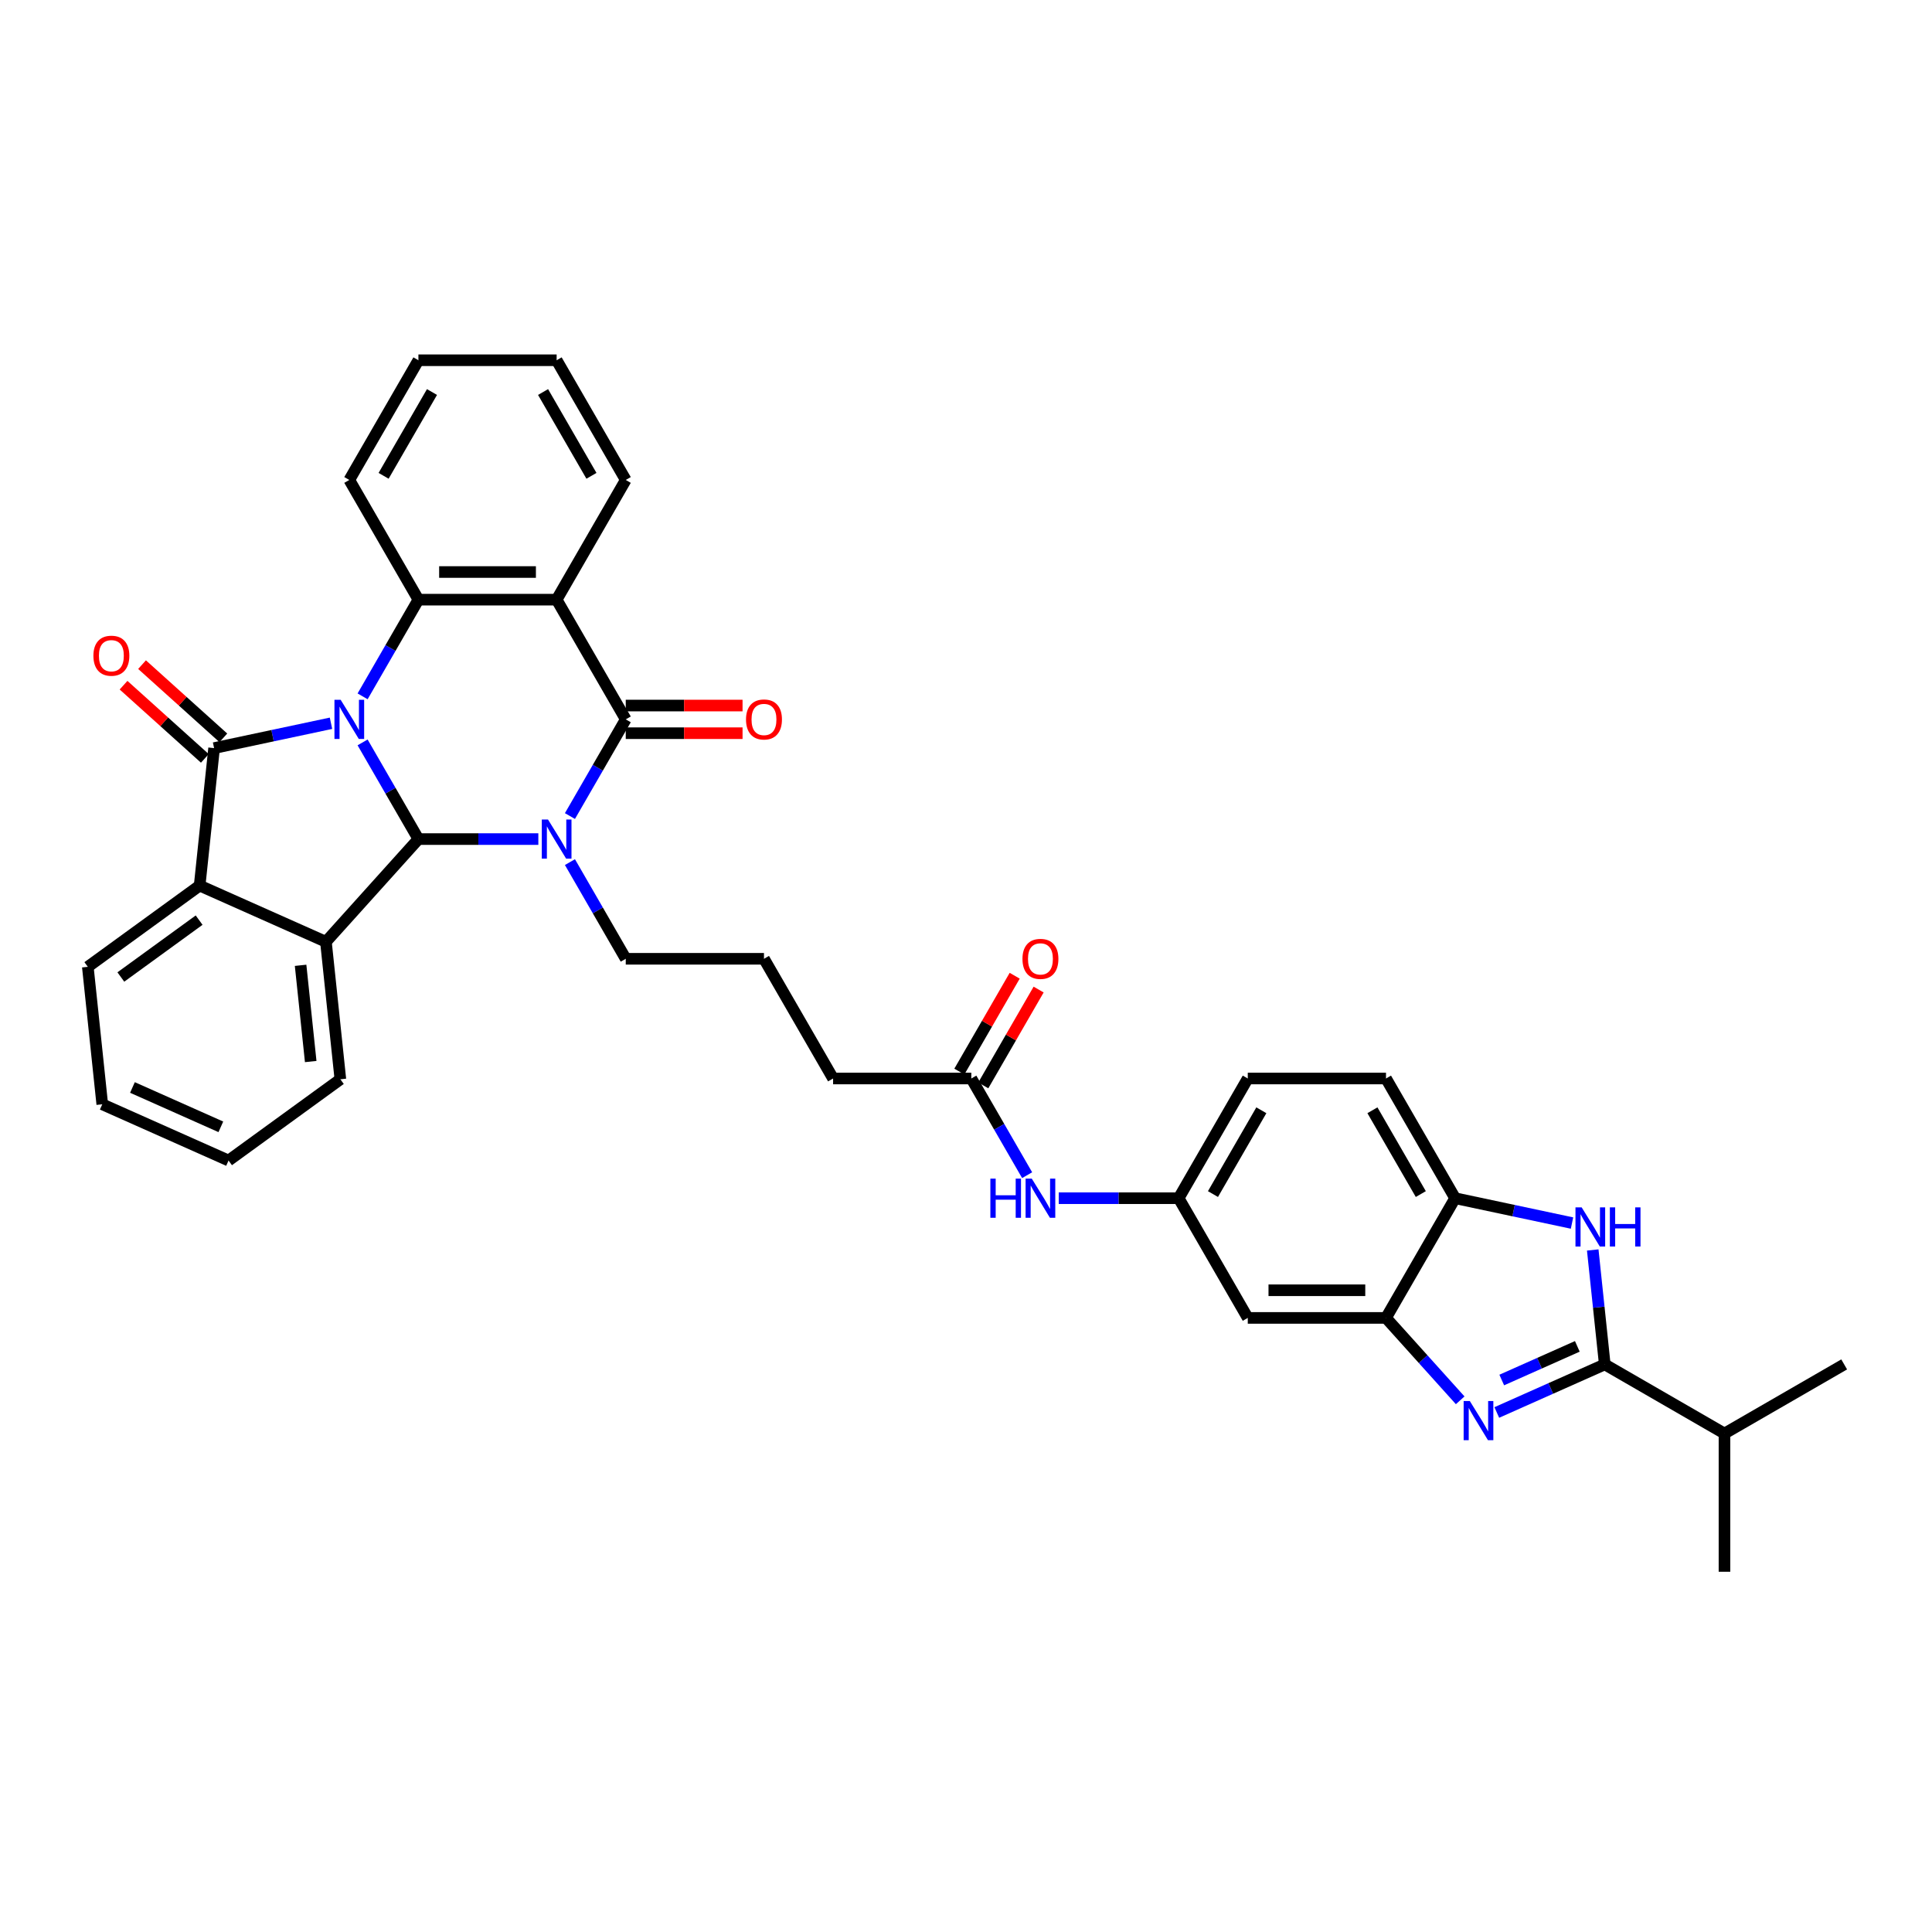 <?xml version='1.0' encoding='iso-8859-1'?>
<svg version='1.1' baseProfile='full'
              xmlns='http://www.w3.org/2000/svg'
                      xmlns:rdkit='http://www.rdkit.org/xml'
                      xmlns:xlink='http://www.w3.org/1999/xlink'
                  xml:space='preserve'
width='1000px' height='1000px' viewBox='0 0 1000 1000'>
<!-- END OF HEADER -->
<rect style='opacity:1.0;fill:#FFFFFF;stroke:none' width='1000' height='1000' x='0' y='0'> </rect>
<path class='bond-0' d='M 187.679,384.265 L 202.125,409.286' style='fill:none;fill-rule:evenodd;stroke:#0000FF;stroke-width:6px;stroke-linecap:butt;stroke-linejoin:miter;stroke-opacity:1' />
<path class='bond-0' d='M 202.125,409.286 L 216.57,434.306' style='fill:none;fill-rule:evenodd;stroke:#000000;stroke-width:6px;stroke-linecap:butt;stroke-linejoin:miter;stroke-opacity:1' />
<path class='bond-2' d='M 171.325,374.359 L 141.07,380.79' style='fill:none;fill-rule:evenodd;stroke:#0000FF;stroke-width:6px;stroke-linecap:butt;stroke-linejoin:miter;stroke-opacity:1' />
<path class='bond-2' d='M 141.07,380.79 L 110.815,387.221' style='fill:none;fill-rule:evenodd;stroke:#000000;stroke-width:6px;stroke-linecap:butt;stroke-linejoin:miter;stroke-opacity:1' />
<path class='bond-5' d='M 187.679,360.426 L 202.125,335.406' style='fill:none;fill-rule:evenodd;stroke:#0000FF;stroke-width:6px;stroke-linecap:butt;stroke-linejoin:miter;stroke-opacity:1' />
<path class='bond-5' d='M 202.125,335.406 L 216.57,310.385' style='fill:none;fill-rule:evenodd;stroke:#000000;stroke-width:6px;stroke-linecap:butt;stroke-linejoin:miter;stroke-opacity:1' />
<path class='bond-1' d='M 216.57,434.306 L 247.607,434.306' style='fill:none;fill-rule:evenodd;stroke:#000000;stroke-width:6px;stroke-linecap:butt;stroke-linejoin:miter;stroke-opacity:1' />
<path class='bond-1' d='M 247.607,434.306 L 278.643,434.306' style='fill:none;fill-rule:evenodd;stroke:#0000FF;stroke-width:6px;stroke-linecap:butt;stroke-linejoin:miter;stroke-opacity:1' />
<path class='bond-7' d='M 216.57,434.306 L 168.697,487.475' style='fill:none;fill-rule:evenodd;stroke:#000000;stroke-width:6px;stroke-linecap:butt;stroke-linejoin:miter;stroke-opacity:1' />
<path class='bond-19' d='M 294.998,446.226 L 309.443,471.246' style='fill:none;fill-rule:evenodd;stroke:#0000FF;stroke-width:6px;stroke-linecap:butt;stroke-linejoin:miter;stroke-opacity:1' />
<path class='bond-19' d='M 309.443,471.246 L 323.889,496.267' style='fill:none;fill-rule:evenodd;stroke:#000000;stroke-width:6px;stroke-linecap:butt;stroke-linejoin:miter;stroke-opacity:1' />
<path class='bond-37' d='M 294.998,422.387 L 309.443,397.366' style='fill:none;fill-rule:evenodd;stroke:#0000FF;stroke-width:6px;stroke-linecap:butt;stroke-linejoin:miter;stroke-opacity:1' />
<path class='bond-37' d='M 309.443,397.366 L 323.889,372.346' style='fill:none;fill-rule:evenodd;stroke:#000000;stroke-width:6px;stroke-linecap:butt;stroke-linejoin:miter;stroke-opacity:1' />
<path class='bond-9' d='M 110.815,387.221 L 103.336,458.375' style='fill:none;fill-rule:evenodd;stroke:#000000;stroke-width:6px;stroke-linecap:butt;stroke-linejoin:miter;stroke-opacity:1' />
<path class='bond-14' d='M 115.602,381.904 L 94.563,362.96' style='fill:none;fill-rule:evenodd;stroke:#000000;stroke-width:6px;stroke-linecap:butt;stroke-linejoin:miter;stroke-opacity:1' />
<path class='bond-14' d='M 94.563,362.96 L 73.523,344.016' style='fill:none;fill-rule:evenodd;stroke:#FF0000;stroke-width:6px;stroke-linecap:butt;stroke-linejoin:miter;stroke-opacity:1' />
<path class='bond-14' d='M 106.028,392.538 L 84.988,373.594' style='fill:none;fill-rule:evenodd;stroke:#000000;stroke-width:6px;stroke-linecap:butt;stroke-linejoin:miter;stroke-opacity:1' />
<path class='bond-14' d='M 84.988,373.594 L 63.948,354.65' style='fill:none;fill-rule:evenodd;stroke:#FF0000;stroke-width:6px;stroke-linecap:butt;stroke-linejoin:miter;stroke-opacity:1' />
<path class='bond-3' d='M 323.889,372.346 L 288.116,310.385' style='fill:none;fill-rule:evenodd;stroke:#000000;stroke-width:6px;stroke-linecap:butt;stroke-linejoin:miter;stroke-opacity:1' />
<path class='bond-15' d='M 323.889,379.5 L 354.117,379.5' style='fill:none;fill-rule:evenodd;stroke:#000000;stroke-width:6px;stroke-linecap:butt;stroke-linejoin:miter;stroke-opacity:1' />
<path class='bond-15' d='M 354.117,379.5 L 384.345,379.5' style='fill:none;fill-rule:evenodd;stroke:#FF0000;stroke-width:6px;stroke-linecap:butt;stroke-linejoin:miter;stroke-opacity:1' />
<path class='bond-15' d='M 323.889,365.191 L 354.117,365.191' style='fill:none;fill-rule:evenodd;stroke:#000000;stroke-width:6px;stroke-linecap:butt;stroke-linejoin:miter;stroke-opacity:1' />
<path class='bond-15' d='M 354.117,365.191 L 384.345,365.191' style='fill:none;fill-rule:evenodd;stroke:#FF0000;stroke-width:6px;stroke-linecap:butt;stroke-linejoin:miter;stroke-opacity:1' />
<path class='bond-4' d='M 288.116,310.385 L 216.57,310.385' style='fill:none;fill-rule:evenodd;stroke:#000000;stroke-width:6px;stroke-linecap:butt;stroke-linejoin:miter;stroke-opacity:1' />
<path class='bond-4' d='M 277.384,296.076 L 227.302,296.076' style='fill:none;fill-rule:evenodd;stroke:#000000;stroke-width:6px;stroke-linecap:butt;stroke-linejoin:miter;stroke-opacity:1' />
<path class='bond-23' d='M 288.116,310.385 L 323.889,248.425' style='fill:none;fill-rule:evenodd;stroke:#000000;stroke-width:6px;stroke-linecap:butt;stroke-linejoin:miter;stroke-opacity:1' />
<path class='bond-25' d='M 216.57,310.385 L 180.797,248.425' style='fill:none;fill-rule:evenodd;stroke:#000000;stroke-width:6px;stroke-linecap:butt;stroke-linejoin:miter;stroke-opacity:1' />
<path class='bond-6' d='M 755.792,724.797 L 736.591,703.472' style='fill:none;fill-rule:evenodd;stroke:#0000FF;stroke-width:6px;stroke-linecap:butt;stroke-linejoin:miter;stroke-opacity:1' />
<path class='bond-6' d='M 736.591,703.472 L 717.391,682.148' style='fill:none;fill-rule:evenodd;stroke:#000000;stroke-width:6px;stroke-linecap:butt;stroke-linejoin:miter;stroke-opacity:1' />
<path class='bond-8' d='M 774.737,731.1 L 802.681,718.658' style='fill:none;fill-rule:evenodd;stroke:#0000FF;stroke-width:6px;stroke-linecap:butt;stroke-linejoin:miter;stroke-opacity:1' />
<path class='bond-8' d='M 802.681,718.658 L 830.625,706.217' style='fill:none;fill-rule:evenodd;stroke:#000000;stroke-width:6px;stroke-linecap:butt;stroke-linejoin:miter;stroke-opacity:1' />
<path class='bond-8' d='M 777.3,714.295 L 796.861,705.586' style='fill:none;fill-rule:evenodd;stroke:#0000FF;stroke-width:6px;stroke-linecap:butt;stroke-linejoin:miter;stroke-opacity:1' />
<path class='bond-8' d='M 796.861,705.586 L 816.421,696.877' style='fill:none;fill-rule:evenodd;stroke:#000000;stroke-width:6px;stroke-linecap:butt;stroke-linejoin:miter;stroke-opacity:1' />
<path class='bond-26' d='M 168.697,487.475 L 176.175,558.629' style='fill:none;fill-rule:evenodd;stroke:#000000;stroke-width:6px;stroke-linecap:butt;stroke-linejoin:miter;stroke-opacity:1' />
<path class='bond-26' d='M 155.588,499.644 L 160.823,549.452' style='fill:none;fill-rule:evenodd;stroke:#000000;stroke-width:6px;stroke-linecap:butt;stroke-linejoin:miter;stroke-opacity:1' />
<path class='bond-36' d='M 168.697,487.475 L 103.336,458.375' style='fill:none;fill-rule:evenodd;stroke:#000000;stroke-width:6px;stroke-linecap:butt;stroke-linejoin:miter;stroke-opacity:1' />
<path class='bond-20' d='M 830.625,706.217 L 892.585,741.99' style='fill:none;fill-rule:evenodd;stroke:#000000;stroke-width:6px;stroke-linecap:butt;stroke-linejoin:miter;stroke-opacity:1' />
<path class='bond-41' d='M 830.625,706.217 L 827.512,676.6' style='fill:none;fill-rule:evenodd;stroke:#000000;stroke-width:6px;stroke-linecap:butt;stroke-linejoin:miter;stroke-opacity:1' />
<path class='bond-41' d='M 827.512,676.6 L 824.399,646.983' style='fill:none;fill-rule:evenodd;stroke:#0000FF;stroke-width:6px;stroke-linecap:butt;stroke-linejoin:miter;stroke-opacity:1' />
<path class='bond-27' d='M 103.336,458.375 L 45.455,500.429' style='fill:none;fill-rule:evenodd;stroke:#000000;stroke-width:6px;stroke-linecap:butt;stroke-linejoin:miter;stroke-opacity:1' />
<path class='bond-27' d='M 103.065,476.259 L 62.547,505.697' style='fill:none;fill-rule:evenodd;stroke:#000000;stroke-width:6px;stroke-linecap:butt;stroke-linejoin:miter;stroke-opacity:1' />
<path class='bond-10' d='M 813.673,633.05 L 783.418,626.619' style='fill:none;fill-rule:evenodd;stroke:#0000FF;stroke-width:6px;stroke-linecap:butt;stroke-linejoin:miter;stroke-opacity:1' />
<path class='bond-10' d='M 783.418,626.619 L 753.164,620.188' style='fill:none;fill-rule:evenodd;stroke:#000000;stroke-width:6px;stroke-linecap:butt;stroke-linejoin:miter;stroke-opacity:1' />
<path class='bond-11' d='M 717.391,682.148 L 645.845,682.148' style='fill:none;fill-rule:evenodd;stroke:#000000;stroke-width:6px;stroke-linecap:butt;stroke-linejoin:miter;stroke-opacity:1' />
<path class='bond-11' d='M 706.659,667.839 L 656.577,667.839' style='fill:none;fill-rule:evenodd;stroke:#000000;stroke-width:6px;stroke-linecap:butt;stroke-linejoin:miter;stroke-opacity:1' />
<path class='bond-40' d='M 717.391,682.148 L 753.164,620.188' style='fill:none;fill-rule:evenodd;stroke:#000000;stroke-width:6px;stroke-linecap:butt;stroke-linejoin:miter;stroke-opacity:1' />
<path class='bond-12' d='M 753.164,620.188 L 717.391,558.227' style='fill:none;fill-rule:evenodd;stroke:#000000;stroke-width:6px;stroke-linecap:butt;stroke-linejoin:miter;stroke-opacity:1' />
<path class='bond-12' d='M 735.406,618.048 L 710.365,574.676' style='fill:none;fill-rule:evenodd;stroke:#000000;stroke-width:6px;stroke-linecap:butt;stroke-linejoin:miter;stroke-opacity:1' />
<path class='bond-13' d='M 645.845,682.148 L 610.072,620.188' style='fill:none;fill-rule:evenodd;stroke:#000000;stroke-width:6px;stroke-linecap:butt;stroke-linejoin:miter;stroke-opacity:1' />
<path class='bond-16' d='M 502.753,558.227 L 431.208,558.227' style='fill:none;fill-rule:evenodd;stroke:#000000;stroke-width:6px;stroke-linecap:butt;stroke-linejoin:miter;stroke-opacity:1' />
<path class='bond-17' d='M 502.753,558.227 L 517.199,583.248' style='fill:none;fill-rule:evenodd;stroke:#000000;stroke-width:6px;stroke-linecap:butt;stroke-linejoin:miter;stroke-opacity:1' />
<path class='bond-17' d='M 517.199,583.248 L 531.644,608.268' style='fill:none;fill-rule:evenodd;stroke:#0000FF;stroke-width:6px;stroke-linecap:butt;stroke-linejoin:miter;stroke-opacity:1' />
<path class='bond-21' d='M 508.949,561.805 L 523.271,536.999' style='fill:none;fill-rule:evenodd;stroke:#000000;stroke-width:6px;stroke-linecap:butt;stroke-linejoin:miter;stroke-opacity:1' />
<path class='bond-21' d='M 523.271,536.999 L 537.593,512.193' style='fill:none;fill-rule:evenodd;stroke:#FF0000;stroke-width:6px;stroke-linecap:butt;stroke-linejoin:miter;stroke-opacity:1' />
<path class='bond-21' d='M 496.557,554.65 L 510.879,529.844' style='fill:none;fill-rule:evenodd;stroke:#000000;stroke-width:6px;stroke-linecap:butt;stroke-linejoin:miter;stroke-opacity:1' />
<path class='bond-21' d='M 510.879,529.844 L 525.201,505.038' style='fill:none;fill-rule:evenodd;stroke:#FF0000;stroke-width:6px;stroke-linecap:butt;stroke-linejoin:miter;stroke-opacity:1' />
<path class='bond-18' d='M 547.999,620.188 L 579.035,620.188' style='fill:none;fill-rule:evenodd;stroke:#0000FF;stroke-width:6px;stroke-linecap:butt;stroke-linejoin:miter;stroke-opacity:1' />
<path class='bond-18' d='M 579.035,620.188 L 610.072,620.188' style='fill:none;fill-rule:evenodd;stroke:#000000;stroke-width:6px;stroke-linecap:butt;stroke-linejoin:miter;stroke-opacity:1' />
<path class='bond-24' d='M 610.072,620.188 L 645.845,558.227' style='fill:none;fill-rule:evenodd;stroke:#000000;stroke-width:6px;stroke-linecap:butt;stroke-linejoin:miter;stroke-opacity:1' />
<path class='bond-24' d='M 627.83,618.048 L 652.871,574.676' style='fill:none;fill-rule:evenodd;stroke:#000000;stroke-width:6px;stroke-linecap:butt;stroke-linejoin:miter;stroke-opacity:1' />
<path class='bond-28' d='M 323.889,496.267 L 395.435,496.267' style='fill:none;fill-rule:evenodd;stroke:#000000;stroke-width:6px;stroke-linecap:butt;stroke-linejoin:miter;stroke-opacity:1' />
<path class='bond-30' d='M 892.585,741.99 L 892.585,813.536' style='fill:none;fill-rule:evenodd;stroke:#000000;stroke-width:6px;stroke-linecap:butt;stroke-linejoin:miter;stroke-opacity:1' />
<path class='bond-31' d='M 892.585,741.99 L 954.545,706.217' style='fill:none;fill-rule:evenodd;stroke:#000000;stroke-width:6px;stroke-linecap:butt;stroke-linejoin:miter;stroke-opacity:1' />
<path class='bond-22' d='M 717.391,558.227 L 645.845,558.227' style='fill:none;fill-rule:evenodd;stroke:#000000;stroke-width:6px;stroke-linecap:butt;stroke-linejoin:miter;stroke-opacity:1' />
<path class='bond-38' d='M 323.889,248.425 L 288.116,186.464' style='fill:none;fill-rule:evenodd;stroke:#000000;stroke-width:6px;stroke-linecap:butt;stroke-linejoin:miter;stroke-opacity:1' />
<path class='bond-38' d='M 306.131,246.285 L 281.09,202.913' style='fill:none;fill-rule:evenodd;stroke:#000000;stroke-width:6px;stroke-linecap:butt;stroke-linejoin:miter;stroke-opacity:1' />
<path class='bond-33' d='M 180.797,248.425 L 216.57,186.464' style='fill:none;fill-rule:evenodd;stroke:#000000;stroke-width:6px;stroke-linecap:butt;stroke-linejoin:miter;stroke-opacity:1' />
<path class='bond-33' d='M 198.555,246.285 L 223.596,202.913' style='fill:none;fill-rule:evenodd;stroke:#000000;stroke-width:6px;stroke-linecap:butt;stroke-linejoin:miter;stroke-opacity:1' />
<path class='bond-34' d='M 176.175,558.629 L 118.293,600.683' style='fill:none;fill-rule:evenodd;stroke:#000000;stroke-width:6px;stroke-linecap:butt;stroke-linejoin:miter;stroke-opacity:1' />
<path class='bond-35' d='M 45.455,500.429 L 52.933,571.582' style='fill:none;fill-rule:evenodd;stroke:#000000;stroke-width:6px;stroke-linecap:butt;stroke-linejoin:miter;stroke-opacity:1' />
<path class='bond-29' d='M 395.435,496.267 L 431.208,558.227' style='fill:none;fill-rule:evenodd;stroke:#000000;stroke-width:6px;stroke-linecap:butt;stroke-linejoin:miter;stroke-opacity:1' />
<path class='bond-32' d='M 288.116,186.464 L 216.57,186.464' style='fill:none;fill-rule:evenodd;stroke:#000000;stroke-width:6px;stroke-linecap:butt;stroke-linejoin:miter;stroke-opacity:1' />
<path class='bond-39' d='M 118.293,600.683 L 52.933,571.582' style='fill:none;fill-rule:evenodd;stroke:#000000;stroke-width:6px;stroke-linecap:butt;stroke-linejoin:miter;stroke-opacity:1' />
<path class='bond-39' d='M 114.309,583.246 L 68.557,562.875' style='fill:none;fill-rule:evenodd;stroke:#000000;stroke-width:6px;stroke-linecap:butt;stroke-linejoin:miter;stroke-opacity:1' />
<path  class='atom-0' d='M 176.318 362.215
L 182.958 372.947
Q 183.616 374.006, 184.675 375.923
Q 185.734 377.841, 185.791 377.955
L 185.791 362.215
L 188.481 362.215
L 188.481 382.477
L 185.705 382.477
L 178.579 370.743
Q 177.749 369.37, 176.862 367.796
Q 176.004 366.222, 175.746 365.735
L 175.746 382.477
L 173.113 382.477
L 173.113 362.215
L 176.318 362.215
' fill='#0000FF'/>
<path  class='atom-2' d='M 283.637 424.175
L 290.277 434.907
Q 290.935 435.966, 291.994 437.884
Q 293.053 439.801, 293.11 439.916
L 293.11 424.175
L 295.8 424.175
L 295.8 444.437
L 293.024 444.437
L 285.898 432.704
Q 285.068 431.33, 284.181 429.756
Q 283.322 428.182, 283.065 427.696
L 283.065 444.437
L 280.432 444.437
L 280.432 424.175
L 283.637 424.175
' fill='#0000FF'/>
<path  class='atom-7' d='M 760.785 725.186
L 767.425 735.918
Q 768.083 736.977, 769.142 738.894
Q 770.201 740.812, 770.258 740.926
L 770.258 725.186
L 772.948 725.186
L 772.948 745.448
L 770.172 745.448
L 763.046 733.715
Q 762.216 732.341, 761.329 730.767
Q 760.471 729.193, 760.213 728.706
L 760.213 745.448
L 757.58 745.448
L 757.58 725.186
L 760.785 725.186
' fill='#0000FF'/>
<path  class='atom-11' d='M 818.667 624.932
L 825.307 635.664
Q 825.965 636.723, 827.024 638.64
Q 828.083 640.558, 828.14 640.672
L 828.14 624.932
L 830.83 624.932
L 830.83 645.194
L 828.054 645.194
L 820.928 633.46
Q 820.098 632.087, 819.211 630.513
Q 818.352 628.939, 818.095 628.452
L 818.095 645.194
L 815.462 645.194
L 815.462 624.932
L 818.667 624.932
' fill='#0000FF'/>
<path  class='atom-11' d='M 833.263 624.932
L 836.01 624.932
L 836.01 633.546
L 846.37 633.546
L 846.37 624.932
L 849.117 624.932
L 849.117 645.194
L 846.37 645.194
L 846.37 635.836
L 836.01 635.836
L 836.01 645.194
L 833.263 645.194
L 833.263 624.932
' fill='#0000FF'/>
<path  class='atom-15' d='M 48.345 339.405
Q 48.345 334.54, 50.749 331.821
Q 53.153 329.102, 57.646 329.102
Q 62.139 329.102, 64.543 331.821
Q 66.947 334.54, 66.947 339.405
Q 66.947 344.327, 64.514 347.132
Q 62.082 349.908, 57.646 349.908
Q 53.181 349.908, 50.749 347.132
Q 48.345 344.356, 48.345 339.405
M 57.646 347.618
Q 60.737 347.618, 62.397 345.558
Q 64.085 343.469, 64.085 339.405
Q 64.085 335.427, 62.397 333.424
Q 60.737 331.392, 57.646 331.392
Q 54.555 331.392, 52.867 333.395
Q 51.207 335.398, 51.207 339.405
Q 51.207 343.497, 52.867 345.558
Q 54.555 347.618, 57.646 347.618
' fill='#FF0000'/>
<path  class='atom-16' d='M 386.134 372.403
Q 386.134 367.538, 388.538 364.819
Q 390.942 362.101, 395.435 362.101
Q 399.928 362.101, 402.332 364.819
Q 404.736 367.538, 404.736 372.403
Q 404.736 377.325, 402.303 380.13
Q 399.87 382.906, 395.435 382.906
Q 390.97 382.906, 388.538 380.13
Q 386.134 377.354, 386.134 372.403
M 395.435 380.617
Q 398.525 380.617, 400.185 378.556
Q 401.874 376.467, 401.874 372.403
Q 401.874 368.425, 400.185 366.422
Q 398.525 364.39, 395.435 364.39
Q 392.344 364.39, 390.655 366.393
Q 388.995 368.397, 388.995 372.403
Q 388.995 376.496, 390.655 378.556
Q 392.344 380.617, 395.435 380.617
' fill='#FF0000'/>
<path  class='atom-18' d='M 512.612 610.057
L 515.36 610.057
L 515.36 618.671
L 525.72 618.671
L 525.72 610.057
L 528.467 610.057
L 528.467 630.319
L 525.72 630.319
L 525.72 620.96
L 515.36 620.96
L 515.36 630.319
L 512.612 630.319
L 512.612 610.057
' fill='#0000FF'/>
<path  class='atom-18' d='M 534.047 610.057
L 540.687 620.789
Q 541.345 621.848, 542.404 623.765
Q 543.463 625.683, 543.52 625.797
L 543.52 610.057
L 546.21 610.057
L 546.21 630.319
L 543.434 630.319
L 536.308 618.585
Q 535.478 617.211, 534.591 615.637
Q 533.733 614.063, 533.475 613.577
L 533.475 630.319
L 530.842 630.319
L 530.842 610.057
L 534.047 610.057
' fill='#0000FF'/>
<path  class='atom-22' d='M 529.225 496.324
Q 529.225 491.459, 531.629 488.74
Q 534.033 486.021, 538.526 486.021
Q 543.019 486.021, 545.423 488.74
Q 547.827 491.459, 547.827 496.324
Q 547.827 501.246, 545.395 504.051
Q 542.962 506.827, 538.526 506.827
Q 534.062 506.827, 531.629 504.051
Q 529.225 501.275, 529.225 496.324
M 538.526 504.538
Q 541.617 504.538, 543.277 502.477
Q 544.965 500.388, 544.965 496.324
Q 544.965 492.346, 543.277 490.343
Q 541.617 488.311, 538.526 488.311
Q 535.435 488.311, 533.747 490.314
Q 532.087 492.318, 532.087 496.324
Q 532.087 500.416, 533.747 502.477
Q 535.435 504.538, 538.526 504.538
' fill='#FF0000'/>
</svg>
